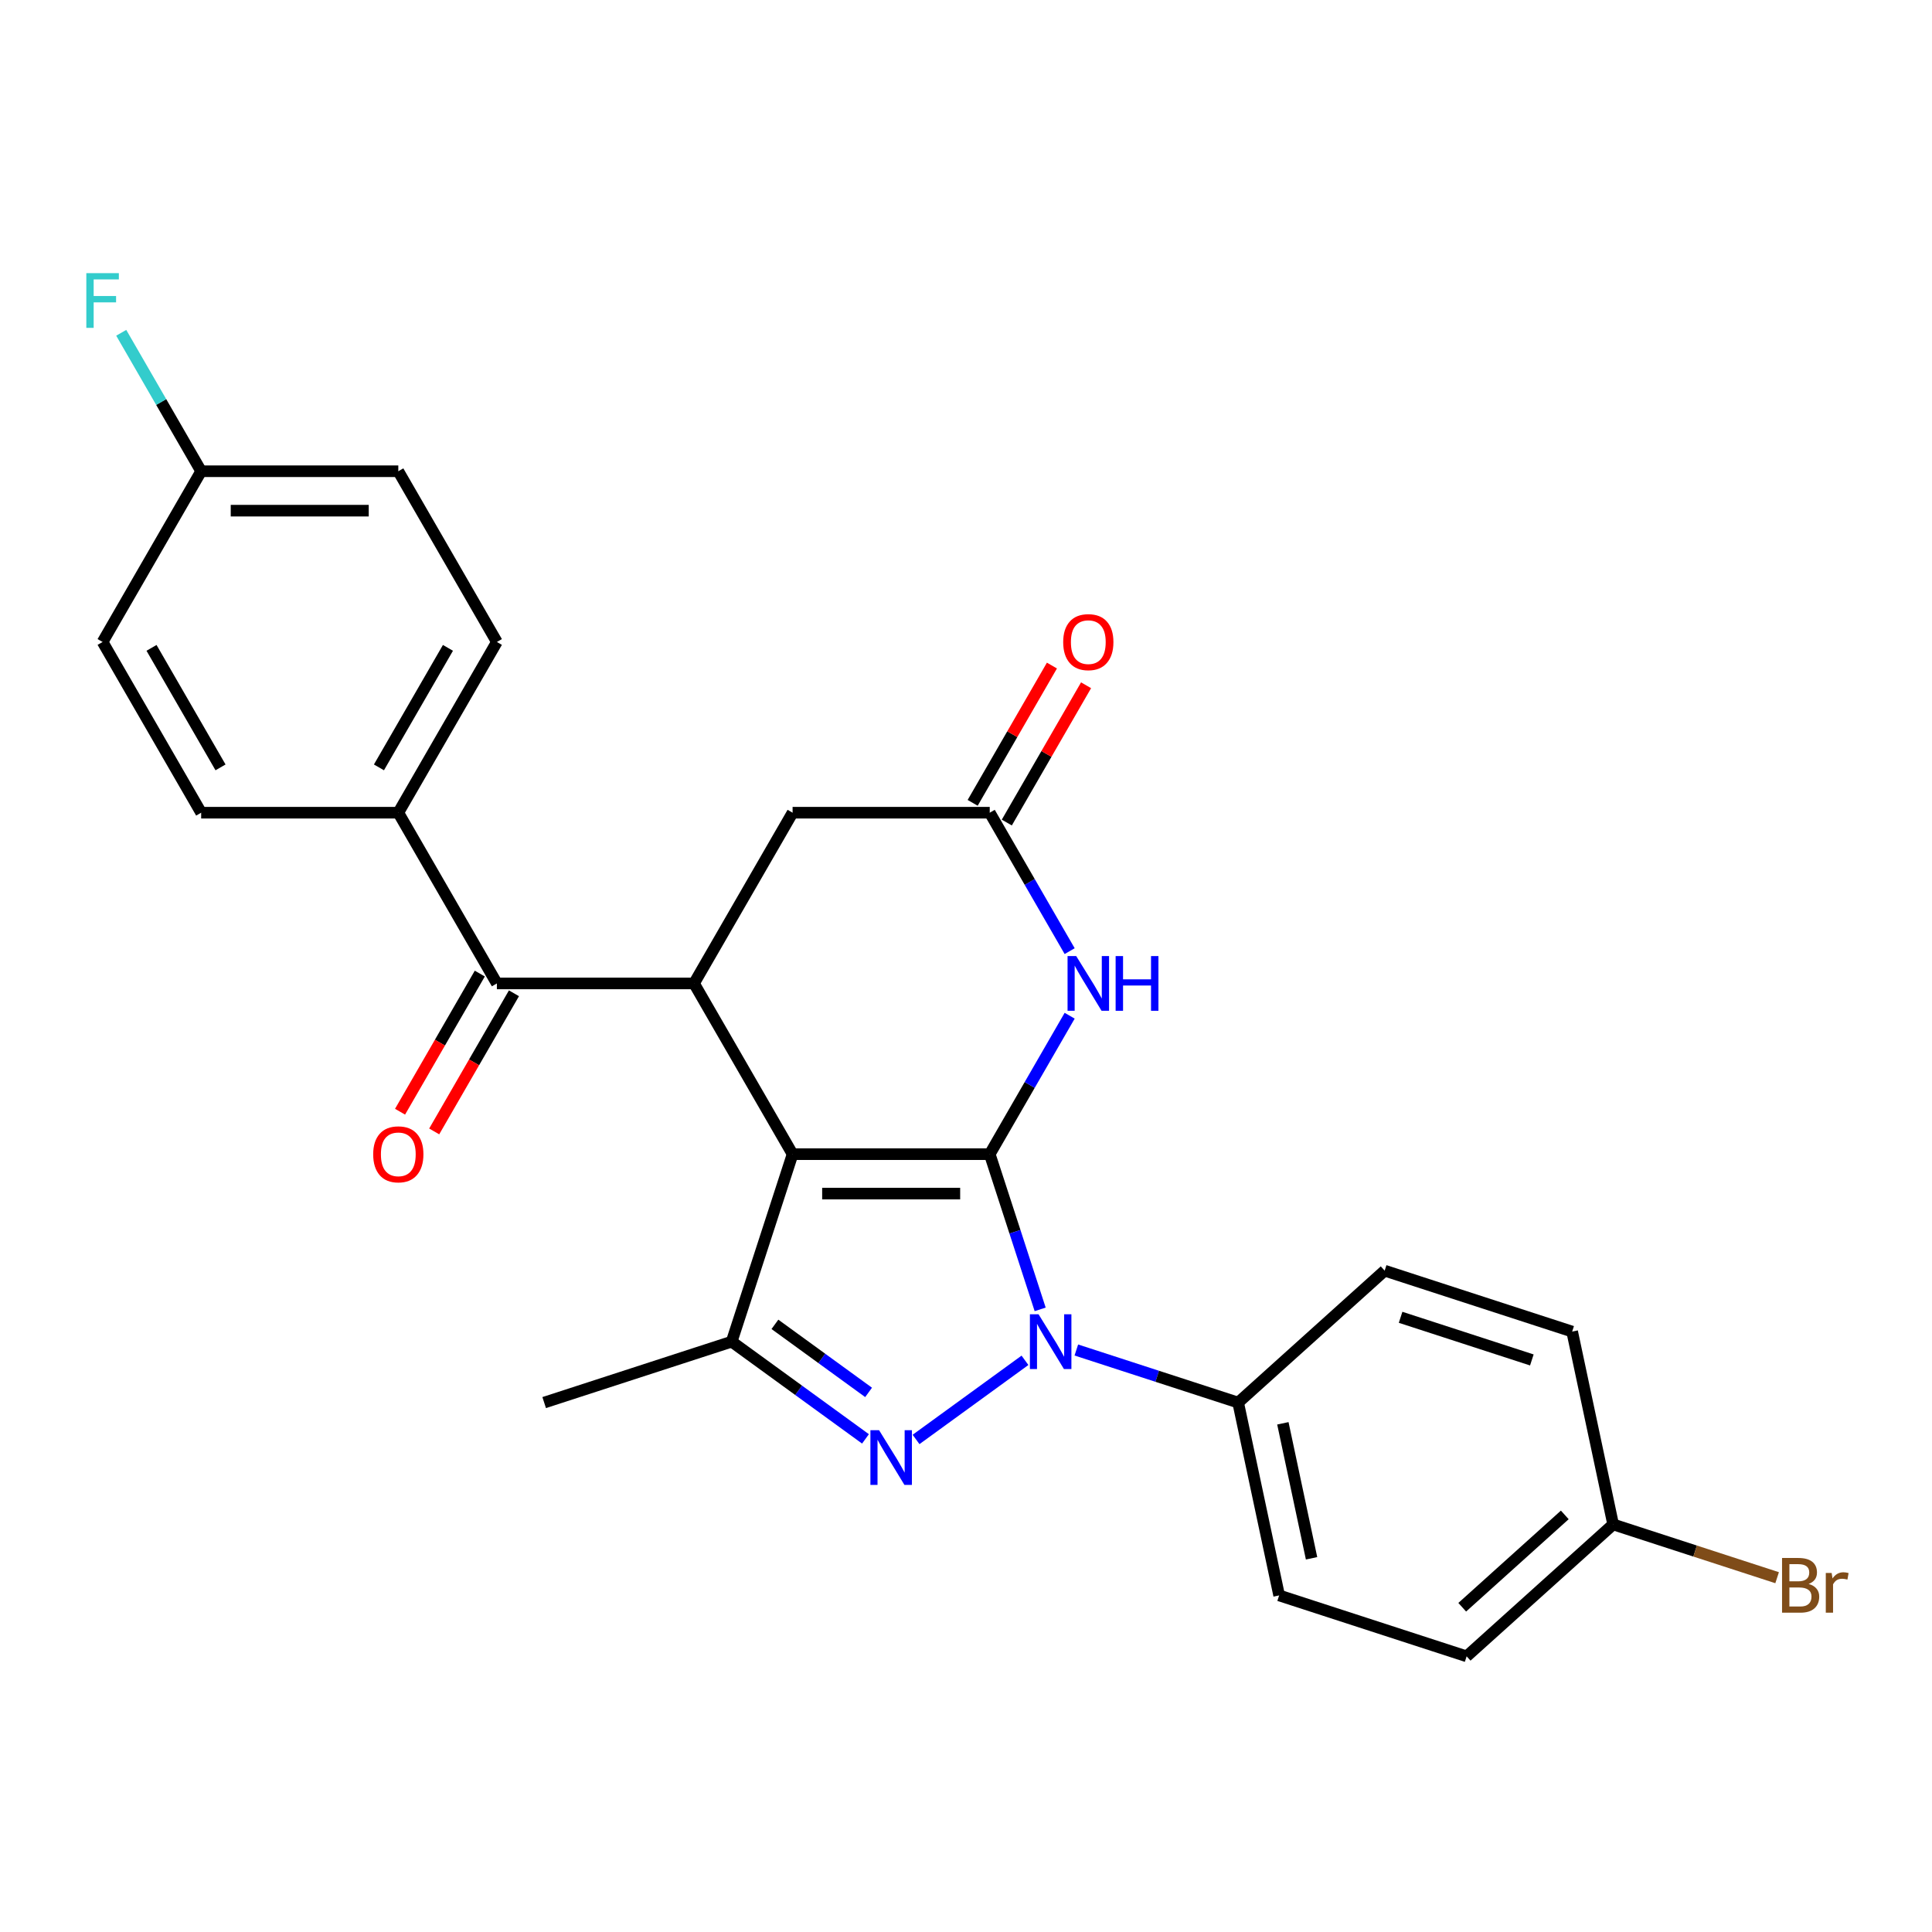<?xml version='1.0' encoding='iso-8859-1'?>
<svg version='1.1' baseProfile='full'
              xmlns='http://www.w3.org/2000/svg'
                      xmlns:rdkit='http://www.rdkit.org/xml'
                      xmlns:xlink='http://www.w3.org/1999/xlink'
                  xml:space='preserve'
width='1000px' height='1000px' viewBox='0 0 1000 1000'>
<!-- END OF HEADER -->
<rect style='opacity:1.0;fill:#FFFFFF;stroke:none' width='1000' height='1000' x='0' y='0'> </rect>
<path class='bond-0' d='M 512.286,597.393 L 410.245,597.393' style='fill:none;fill-rule:evenodd;stroke:#000000;stroke-width:6px;stroke-linecap:butt;stroke-linejoin:miter;stroke-opacity:1' />
<path class='bond-0' d='M 496.98,617.802 L 425.551,617.802' style='fill:none;fill-rule:evenodd;stroke:#000000;stroke-width:6px;stroke-linecap:butt;stroke-linejoin:miter;stroke-opacity:1' />
<path class='bond-1' d='M 512.286,597.393 L 525.337,637.561' style='fill:none;fill-rule:evenodd;stroke:#000000;stroke-width:6px;stroke-linecap:butt;stroke-linejoin:miter;stroke-opacity:1' />
<path class='bond-1' d='M 525.337,637.561 L 538.389,677.729' style='fill:none;fill-rule:evenodd;stroke:#0000FF;stroke-width:6px;stroke-linecap:butt;stroke-linejoin:miter;stroke-opacity:1' />
<path class='bond-4' d='M 512.286,597.393 L 532.972,561.564' style='fill:none;fill-rule:evenodd;stroke:#000000;stroke-width:6px;stroke-linecap:butt;stroke-linejoin:miter;stroke-opacity:1' />
<path class='bond-4' d='M 532.972,561.564 L 553.658,525.734' style='fill:none;fill-rule:evenodd;stroke:#0000FF;stroke-width:6px;stroke-linecap:butt;stroke-linejoin:miter;stroke-opacity:1' />
<path class='bond-3' d='M 410.245,597.393 L 378.712,694.44' style='fill:none;fill-rule:evenodd;stroke:#000000;stroke-width:6px;stroke-linecap:butt;stroke-linejoin:miter;stroke-opacity:1' />
<path class='bond-5' d='M 410.245,597.393 L 359.224,509.023' style='fill:none;fill-rule:evenodd;stroke:#000000;stroke-width:6px;stroke-linecap:butt;stroke-linejoin:miter;stroke-opacity:1' />
<path class='bond-2' d='M 530.527,704.097 L 474.146,745.061' style='fill:none;fill-rule:evenodd;stroke:#0000FF;stroke-width:6px;stroke-linecap:butt;stroke-linejoin:miter;stroke-opacity:1' />
<path class='bond-8' d='M 557.109,698.759 L 598.987,712.366' style='fill:none;fill-rule:evenodd;stroke:#0000FF;stroke-width:6px;stroke-linecap:butt;stroke-linejoin:miter;stroke-opacity:1' />
<path class='bond-8' d='M 598.987,712.366 L 640.865,725.973' style='fill:none;fill-rule:evenodd;stroke:#000000;stroke-width:6px;stroke-linecap:butt;stroke-linejoin:miter;stroke-opacity:1' />
<path class='bond-26' d='M 447.974,744.762 L 413.343,719.601' style='fill:none;fill-rule:evenodd;stroke:#0000FF;stroke-width:6px;stroke-linecap:butt;stroke-linejoin:miter;stroke-opacity:1' />
<path class='bond-26' d='M 413.343,719.601 L 378.712,694.44' style='fill:none;fill-rule:evenodd;stroke:#000000;stroke-width:6px;stroke-linecap:butt;stroke-linejoin:miter;stroke-opacity:1' />
<path class='bond-26' d='M 449.581,720.703 L 425.339,703.091' style='fill:none;fill-rule:evenodd;stroke:#0000FF;stroke-width:6px;stroke-linecap:butt;stroke-linejoin:miter;stroke-opacity:1' />
<path class='bond-26' d='M 425.339,703.091 L 401.097,685.478' style='fill:none;fill-rule:evenodd;stroke:#000000;stroke-width:6px;stroke-linecap:butt;stroke-linejoin:miter;stroke-opacity:1' />
<path class='bond-19' d='M 378.712,694.44 L 281.666,725.973' style='fill:none;fill-rule:evenodd;stroke:#000000;stroke-width:6px;stroke-linecap:butt;stroke-linejoin:miter;stroke-opacity:1' />
<path class='bond-7' d='M 553.658,492.312 L 532.972,456.483' style='fill:none;fill-rule:evenodd;stroke:#0000FF;stroke-width:6px;stroke-linecap:butt;stroke-linejoin:miter;stroke-opacity:1' />
<path class='bond-7' d='M 532.972,456.483 L 512.286,420.653' style='fill:none;fill-rule:evenodd;stroke:#000000;stroke-width:6px;stroke-linecap:butt;stroke-linejoin:miter;stroke-opacity:1' />
<path class='bond-6' d='M 359.224,509.023 L 257.183,509.023' style='fill:none;fill-rule:evenodd;stroke:#000000;stroke-width:6px;stroke-linecap:butt;stroke-linejoin:miter;stroke-opacity:1' />
<path class='bond-27' d='M 359.224,509.023 L 410.245,420.653' style='fill:none;fill-rule:evenodd;stroke:#000000;stroke-width:6px;stroke-linecap:butt;stroke-linejoin:miter;stroke-opacity:1' />
<path class='bond-10' d='M 257.183,509.023 L 206.163,420.653' style='fill:none;fill-rule:evenodd;stroke:#000000;stroke-width:6px;stroke-linecap:butt;stroke-linejoin:miter;stroke-opacity:1' />
<path class='bond-11' d='M 248.346,503.921 L 227.706,539.671' style='fill:none;fill-rule:evenodd;stroke:#000000;stroke-width:6px;stroke-linecap:butt;stroke-linejoin:miter;stroke-opacity:1' />
<path class='bond-11' d='M 227.706,539.671 L 207.066,575.42' style='fill:none;fill-rule:evenodd;stroke:#FF0000;stroke-width:6px;stroke-linecap:butt;stroke-linejoin:miter;stroke-opacity:1' />
<path class='bond-11' d='M 266.02,514.125 L 245.38,549.875' style='fill:none;fill-rule:evenodd;stroke:#000000;stroke-width:6px;stroke-linecap:butt;stroke-linejoin:miter;stroke-opacity:1' />
<path class='bond-11' d='M 245.38,549.875 L 224.74,585.625' style='fill:none;fill-rule:evenodd;stroke:#FF0000;stroke-width:6px;stroke-linecap:butt;stroke-linejoin:miter;stroke-opacity:1' />
<path class='bond-9' d='M 512.286,420.653 L 410.245,420.653' style='fill:none;fill-rule:evenodd;stroke:#000000;stroke-width:6px;stroke-linecap:butt;stroke-linejoin:miter;stroke-opacity:1' />
<path class='bond-12' d='M 521.123,425.755 L 541.636,390.226' style='fill:none;fill-rule:evenodd;stroke:#000000;stroke-width:6px;stroke-linecap:butt;stroke-linejoin:miter;stroke-opacity:1' />
<path class='bond-12' d='M 541.636,390.226 L 562.149,354.696' style='fill:none;fill-rule:evenodd;stroke:#FF0000;stroke-width:6px;stroke-linecap:butt;stroke-linejoin:miter;stroke-opacity:1' />
<path class='bond-12' d='M 503.449,415.551 L 523.962,380.021' style='fill:none;fill-rule:evenodd;stroke:#000000;stroke-width:6px;stroke-linecap:butt;stroke-linejoin:miter;stroke-opacity:1' />
<path class='bond-12' d='M 523.962,380.021 L 544.475,344.492' style='fill:none;fill-rule:evenodd;stroke:#FF0000;stroke-width:6px;stroke-linecap:butt;stroke-linejoin:miter;stroke-opacity:1' />
<path class='bond-13' d='M 640.865,725.973 L 662.081,825.784' style='fill:none;fill-rule:evenodd;stroke:#000000;stroke-width:6px;stroke-linecap:butt;stroke-linejoin:miter;stroke-opacity:1' />
<path class='bond-13' d='M 664.01,736.701 L 678.861,806.569' style='fill:none;fill-rule:evenodd;stroke:#000000;stroke-width:6px;stroke-linecap:butt;stroke-linejoin:miter;stroke-opacity:1' />
<path class='bond-14' d='M 640.865,725.973 L 716.697,657.694' style='fill:none;fill-rule:evenodd;stroke:#000000;stroke-width:6px;stroke-linecap:butt;stroke-linejoin:miter;stroke-opacity:1' />
<path class='bond-15' d='M 206.163,420.653 L 257.183,332.283' style='fill:none;fill-rule:evenodd;stroke:#000000;stroke-width:6px;stroke-linecap:butt;stroke-linejoin:miter;stroke-opacity:1' />
<path class='bond-15' d='M 196.142,397.193 L 231.856,335.334' style='fill:none;fill-rule:evenodd;stroke:#000000;stroke-width:6px;stroke-linecap:butt;stroke-linejoin:miter;stroke-opacity:1' />
<path class='bond-16' d='M 206.163,420.653 L 104.121,420.653' style='fill:none;fill-rule:evenodd;stroke:#000000;stroke-width:6px;stroke-linecap:butt;stroke-linejoin:miter;stroke-opacity:1' />
<path class='bond-20' d='M 662.081,825.784 L 759.128,857.317' style='fill:none;fill-rule:evenodd;stroke:#000000;stroke-width:6px;stroke-linecap:butt;stroke-linejoin:miter;stroke-opacity:1' />
<path class='bond-23' d='M 716.697,657.694 L 813.744,689.226' style='fill:none;fill-rule:evenodd;stroke:#000000;stroke-width:6px;stroke-linecap:butt;stroke-linejoin:miter;stroke-opacity:1' />
<path class='bond-23' d='M 724.947,681.833 L 792.88,703.906' style='fill:none;fill-rule:evenodd;stroke:#000000;stroke-width:6px;stroke-linecap:butt;stroke-linejoin:miter;stroke-opacity:1' />
<path class='bond-21' d='M 257.183,332.283 L 206.163,243.913' style='fill:none;fill-rule:evenodd;stroke:#000000;stroke-width:6px;stroke-linecap:butt;stroke-linejoin:miter;stroke-opacity:1' />
<path class='bond-22' d='M 104.121,420.653 L 53.101,332.283' style='fill:none;fill-rule:evenodd;stroke:#000000;stroke-width:6px;stroke-linecap:butt;stroke-linejoin:miter;stroke-opacity:1' />
<path class='bond-22' d='M 114.142,397.193 L 78.428,335.334' style='fill:none;fill-rule:evenodd;stroke:#000000;stroke-width:6px;stroke-linecap:butt;stroke-linejoin:miter;stroke-opacity:1' />
<path class='bond-17' d='M 834.959,789.038 L 813.744,689.226' style='fill:none;fill-rule:evenodd;stroke:#000000;stroke-width:6px;stroke-linecap:butt;stroke-linejoin:miter;stroke-opacity:1' />
<path class='bond-24' d='M 834.959,789.038 L 877.397,802.827' style='fill:none;fill-rule:evenodd;stroke:#000000;stroke-width:6px;stroke-linecap:butt;stroke-linejoin:miter;stroke-opacity:1' />
<path class='bond-24' d='M 877.397,802.827 L 919.835,816.616' style='fill:none;fill-rule:evenodd;stroke:#7F4C19;stroke-width:6px;stroke-linecap:butt;stroke-linejoin:miter;stroke-opacity:1' />
<path class='bond-28' d='M 834.959,789.038 L 759.128,857.317' style='fill:none;fill-rule:evenodd;stroke:#000000;stroke-width:6px;stroke-linecap:butt;stroke-linejoin:miter;stroke-opacity:1' />
<path class='bond-28' d='M 809.929,784.113 L 756.847,831.908' style='fill:none;fill-rule:evenodd;stroke:#000000;stroke-width:6px;stroke-linecap:butt;stroke-linejoin:miter;stroke-opacity:1' />
<path class='bond-18' d='M 104.121,243.913 L 53.101,332.283' style='fill:none;fill-rule:evenodd;stroke:#000000;stroke-width:6px;stroke-linecap:butt;stroke-linejoin:miter;stroke-opacity:1' />
<path class='bond-25' d='M 104.121,243.913 L 83.435,208.083' style='fill:none;fill-rule:evenodd;stroke:#000000;stroke-width:6px;stroke-linecap:butt;stroke-linejoin:miter;stroke-opacity:1' />
<path class='bond-25' d='M 83.435,208.083 L 62.749,172.253' style='fill:none;fill-rule:evenodd;stroke:#33CCCC;stroke-width:6px;stroke-linecap:butt;stroke-linejoin:miter;stroke-opacity:1' />
<path class='bond-29' d='M 104.121,243.913 L 206.163,243.913' style='fill:none;fill-rule:evenodd;stroke:#000000;stroke-width:6px;stroke-linecap:butt;stroke-linejoin:miter;stroke-opacity:1' />
<path class='bond-29' d='M 119.428,264.321 L 190.856,264.321' style='fill:none;fill-rule:evenodd;stroke:#000000;stroke-width:6px;stroke-linecap:butt;stroke-linejoin:miter;stroke-opacity:1' />
<path  class='atom-2' d='M 537.558 680.28
L 546.838 695.28
Q 547.758 696.76, 549.238 699.44
Q 550.718 702.12, 550.798 702.28
L 550.798 680.28
L 554.558 680.28
L 554.558 708.6
L 550.678 708.6
L 540.718 692.2
Q 539.558 690.28, 538.318 688.08
Q 537.118 685.88, 536.758 685.2
L 536.758 708.6
L 533.078 708.6
L 533.078 680.28
L 537.558 680.28
' fill='#0000FF'/>
<path  class='atom-3' d='M 455.005 740.259
L 464.285 755.259
Q 465.205 756.739, 466.685 759.419
Q 468.165 762.099, 468.245 762.259
L 468.245 740.259
L 472.005 740.259
L 472.005 768.579
L 468.125 768.579
L 458.165 752.179
Q 457.005 750.259, 455.765 748.059
Q 454.565 745.859, 454.205 745.179
L 454.205 768.579
L 450.525 768.579
L 450.525 740.259
L 455.005 740.259
' fill='#0000FF'/>
<path  class='atom-5' d='M 557.047 494.863
L 566.327 509.863
Q 567.247 511.343, 568.727 514.023
Q 570.207 516.703, 570.287 516.863
L 570.287 494.863
L 574.047 494.863
L 574.047 523.183
L 570.167 523.183
L 560.207 506.783
Q 559.047 504.863, 557.807 502.663
Q 556.607 500.463, 556.247 499.783
L 556.247 523.183
L 552.567 523.183
L 552.567 494.863
L 557.047 494.863
' fill='#0000FF'/>
<path  class='atom-5' d='M 577.447 494.863
L 581.287 494.863
L 581.287 506.903
L 595.767 506.903
L 595.767 494.863
L 599.607 494.863
L 599.607 523.183
L 595.767 523.183
L 595.767 510.103
L 581.287 510.103
L 581.287 523.183
L 577.447 523.183
L 577.447 494.863
' fill='#0000FF'/>
<path  class='atom-12' d='M 193.163 597.473
Q 193.163 590.673, 196.523 586.873
Q 199.883 583.073, 206.163 583.073
Q 212.443 583.073, 215.803 586.873
Q 219.163 590.673, 219.163 597.473
Q 219.163 604.353, 215.763 608.273
Q 212.363 612.153, 206.163 612.153
Q 199.923 612.153, 196.523 608.273
Q 193.163 604.393, 193.163 597.473
M 206.163 608.953
Q 210.483 608.953, 212.803 606.073
Q 215.163 603.153, 215.163 597.473
Q 215.163 591.913, 212.803 589.113
Q 210.483 586.273, 206.163 586.273
Q 201.843 586.273, 199.483 589.073
Q 197.163 591.873, 197.163 597.473
Q 197.163 603.193, 199.483 606.073
Q 201.843 608.953, 206.163 608.953
' fill='#FF0000'/>
<path  class='atom-13' d='M 550.307 332.363
Q 550.307 325.563, 553.667 321.763
Q 557.027 317.963, 563.307 317.963
Q 569.587 317.963, 572.947 321.763
Q 576.307 325.563, 576.307 332.363
Q 576.307 339.243, 572.907 343.163
Q 569.507 347.043, 563.307 347.043
Q 557.067 347.043, 553.667 343.163
Q 550.307 339.283, 550.307 332.363
M 563.307 343.843
Q 567.627 343.843, 569.947 340.963
Q 572.307 338.043, 572.307 332.363
Q 572.307 326.803, 569.947 324.003
Q 567.627 321.163, 563.307 321.163
Q 558.987 321.163, 556.627 323.963
Q 554.307 326.763, 554.307 332.363
Q 554.307 338.083, 556.627 340.963
Q 558.987 343.843, 563.307 343.843
' fill='#FF0000'/>
<path  class='atom-25' d='M 936.146 819.85
Q 938.866 820.61, 940.226 822.29
Q 941.626 823.93, 941.626 826.37
Q 941.626 830.29, 939.106 832.53
Q 936.626 834.73, 931.906 834.73
L 922.386 834.73
L 922.386 806.41
L 930.746 806.41
Q 935.586 806.41, 938.026 808.37
Q 940.466 810.33, 940.466 813.93
Q 940.466 818.21, 936.146 819.85
M 926.186 809.61
L 926.186 818.49
L 930.746 818.49
Q 933.546 818.49, 934.986 817.37
Q 936.466 816.21, 936.466 813.93
Q 936.466 809.61, 930.746 809.61
L 926.186 809.61
M 931.906 831.53
Q 934.666 831.53, 936.146 830.21
Q 937.626 828.89, 937.626 826.37
Q 937.626 824.05, 935.986 822.89
Q 934.386 821.69, 931.306 821.69
L 926.186 821.69
L 926.186 831.53
L 931.906 831.53
' fill='#7F4C19'/>
<path  class='atom-25' d='M 948.066 814.17
L 948.506 817.01
Q 950.666 813.81, 954.186 813.81
Q 955.306 813.81, 956.826 814.21
L 956.226 817.57
Q 954.506 817.17, 953.546 817.17
Q 951.866 817.17, 950.746 817.85
Q 949.666 818.49, 948.786 820.05
L 948.786 834.73
L 945.026 834.73
L 945.026 814.17
L 948.066 814.17
' fill='#7F4C19'/>
<path  class='atom-26' d='M 44.681 141.382
L 61.521 141.382
L 61.521 144.622
L 48.481 144.622
L 48.481 153.222
L 60.081 153.222
L 60.081 156.502
L 48.481 156.502
L 48.481 169.702
L 44.681 169.702
L 44.681 141.382
' fill='#33CCCC'/>
</svg>
